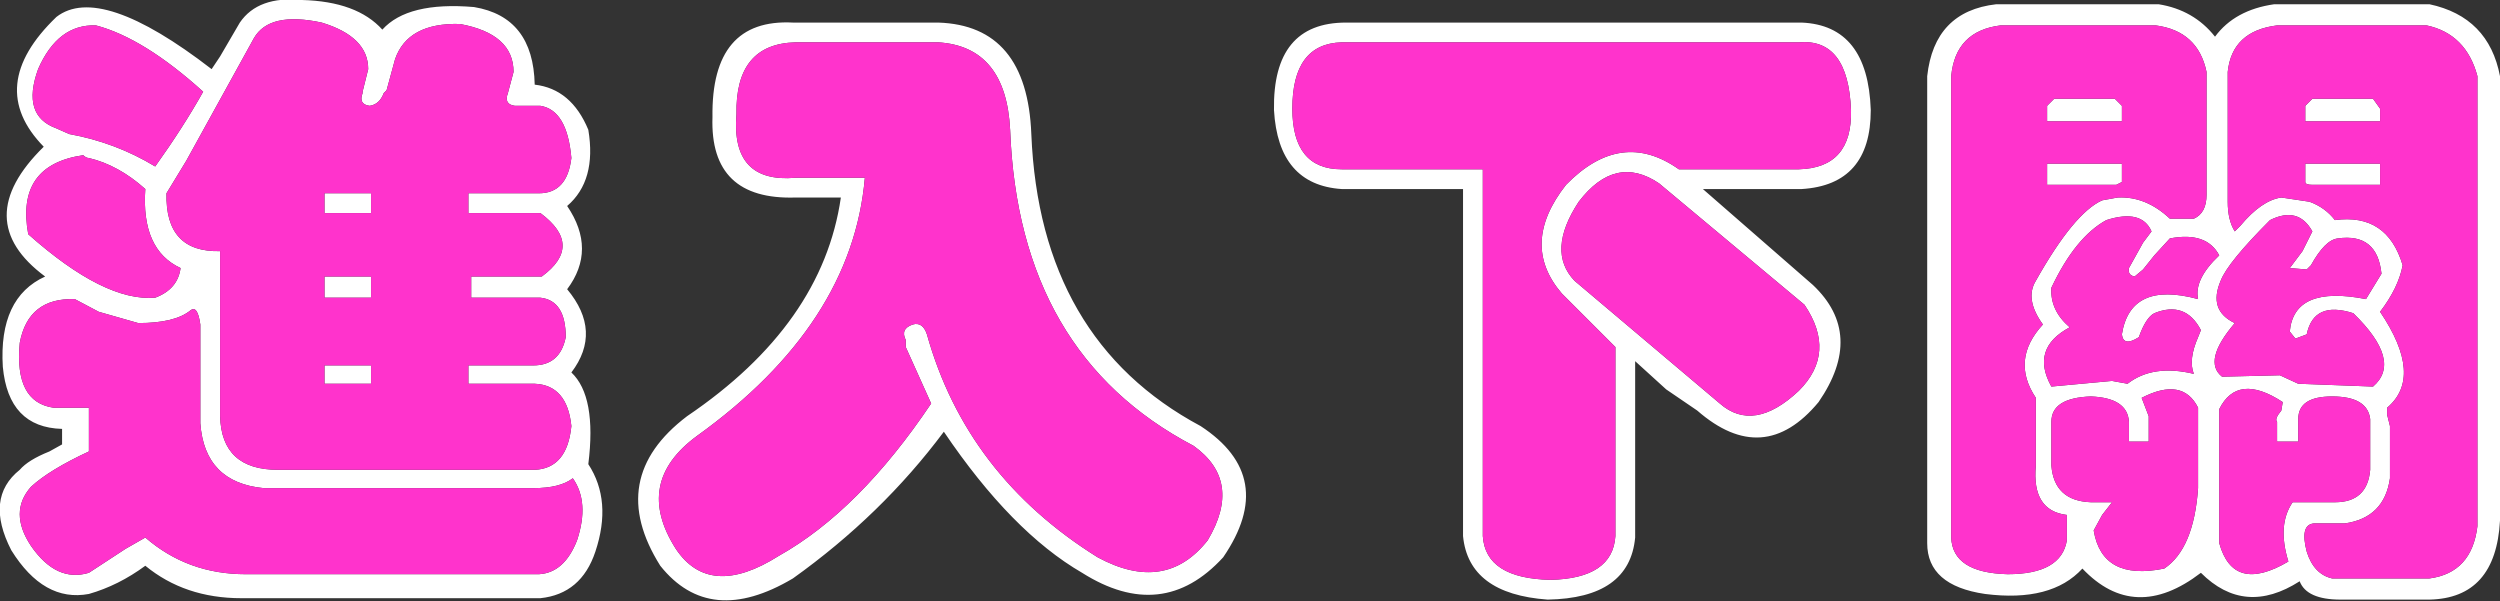 <?xml version="1.0" encoding="UTF-8" standalone="no"?>
<svg xmlns:xlink="http://www.w3.org/1999/xlink" height="21.3px" width="88.6px" xmlns="http://www.w3.org/2000/svg">
  <rect width="100%" height="100%" fill="#333333" stroke="none"/>
  <g transform="matrix(1.0, 0.0, 0.0, 1.0, 44.3, 10.6)">
    <path d="M8.25 -4.6 L8.25 8.4 Q8.35 9.9 10.65 9.95 12.85 9.9 12.95 8.4 L12.95 1.7 11.05 -0.2 Q9.55 -1.95 11.2 -4.05 13.15 -6.05 15.2 -4.6 L19.45 -4.6 Q21.35 -4.65 21.3 -6.7 21.2 -9.25 19.45 -9.1 L3.25 -9.1 Q1.5 -9.05 1.5 -6.75 1.5 -4.6 3.25 -4.6 L8.25 -4.6 M3.25 -3.9 Q1.0 -4.05 0.85 -6.7 0.8 -9.8 3.4 -9.8 L19.55 -9.8 Q21.9 -9.7 22.0 -6.7 22.0 -4.05 19.55 -3.9 L16.05 -3.9 19.95 -0.5 Q21.8 1.25 20.15 3.65 18.2 6.0 15.85 3.95 L14.75 3.2 13.65 2.2 13.65 8.45 Q13.45 10.6 10.55 10.65 7.75 10.45 7.55 8.4 L7.55 -3.9 3.25 -3.9 M11.5 -0.65 L16.65 3.7 Q17.85 4.75 19.45 3.25 20.8 1.9 19.65 0.2 L14.5 -4.1 Q12.95 -5.15 11.65 -3.45 10.5 -1.7 11.5 -0.65 M26.45 -10.45 L32.2 -10.45 Q33.45 -10.25 34.2 -9.3 34.9 -10.25 36.3 -10.45 L41.8 -10.45 Q43.9 -10.0 44.3 -7.9 L44.3 7.85 Q44.15 10.6 41.8 10.65 L38.65 10.65 Q37.45 10.65 37.2 10.0 35.25 11.25 33.7 9.7 31.35 11.5 29.5 9.55 28.4 10.75 26.05 10.45 24.0 10.15 24.0 8.65 L24.0 -7.9 Q24.25 -10.2 26.45 -10.45 M24.85 -7.9 L24.85 8.45 Q24.9 9.7 26.85 9.75 28.75 9.75 28.95 8.55 L28.95 7.65 Q27.7 7.5 27.85 5.9 L27.85 3.5 Q26.95 2.15 28.1 0.9 27.45 0.0 27.85 -0.65 29.2 -3.05 30.2 -3.5 L30.75 -3.6 Q31.75 -3.65 32.6 -2.85 L33.45 -2.85 Q33.9 -3.05 33.9 -3.7 L33.9 -8.05 Q33.6 -9.5 32.1 -9.7 L26.6 -9.7 Q25.0 -9.5 24.85 -7.9 M28.5 -7.1 L30.65 -7.1 30.9 -6.85 30.9 -6.3 28.25 -6.3 28.25 -6.85 28.5 -7.1 M28.25 -4.8 L30.9 -4.8 30.9 -4.15 30.7 -4.05 28.25 -4.05 28.25 -4.8 M28.4 -0.4 Q28.35 0.4 29.05 1.0 27.65 1.75 28.4 3.1 L30.55 2.9 31.1 3.0 Q32.0 2.3 33.45 2.65 33.25 2.15 33.6 1.35 L33.7 1.1 Q33.15 0.05 32.05 0.5 31.75 0.65 31.5 1.35 30.95 1.7 30.9 1.25 31.2 -0.65 33.6 0.0 33.45 -0.7 34.35 -1.55 33.9 -2.4 32.6 -2.15 L32.05 -1.55 31.65 -1.05 31.35 -0.8 Q31.1 -0.85 31.15 -1.1 L31.65 -2.0 31.95 -2.4 Q31.6 -3.2 30.35 -2.8 29.25 -2.2 28.4 -0.4 M37.4 -6.3 L37.4 -6.85 37.65 -7.1 39.8 -7.1 40.05 -6.75 40.05 -6.3 37.4 -6.3 M35.1 -2.6 Q35.85 -3.5 36.55 -3.6 L37.55 -3.45 Q38.1 -3.25 38.45 -2.8 40.3 -3.05 40.85 -1.2 40.7 -0.4 40.05 0.45 41.6 2.75 40.3 3.85 L40.3 4.1 40.4 4.5 40.4 6.35 Q40.2 7.75 38.8 7.95 L37.7 7.95 Q37.2 8.0 37.45 8.95 37.7 9.75 38.35 9.9 L41.8 9.9 Q43.3 9.7 43.5 8.05 L43.5 -7.9 Q43.1 -9.4 41.7 -9.7 L36.4 -9.7 Q34.8 -9.5 34.65 -8.05 L34.65 -3.45 Q34.65 -2.8 34.9 -2.4 L35.1 -2.6 M40.05 -4.05 L37.65 -4.05 Q37.4 -4.05 37.4 -4.15 L37.4 -4.8 40.05 -4.8 40.05 -4.05 M36.15 -2.8 Q34.65 -1.3 34.4 -0.65 33.95 0.4 34.9 0.85 33.75 2.2 34.45 2.75 L36.5 2.7 37.15 3.0 39.8 3.1 Q40.85 2.2 39.1 0.5 37.7 0.05 37.45 1.25 L37.05 1.4 36.85 1.15 Q37.0 -0.5 39.55 0.0 L40.1 -0.9 Q39.95 -2.35 38.55 -2.15 38.1 -2.1 37.6 -1.2 L37.45 -1.05 36.85 -1.1 37.3 -1.7 37.65 -2.4 Q37.15 -3.3 36.15 -2.8 M37.15 5.05 L36.4 5.05 36.4 4.35 Q36.3 4.25 36.55 3.95 L36.6 3.65 Q35.0 2.6 34.35 3.9 L34.35 8.65 Q34.85 10.45 36.8 9.3 36.4 8.0 36.95 7.2 L38.45 7.2 Q39.6 7.2 39.7 6.05 L39.7 4.25 Q39.6 3.45 38.35 3.45 37.15 3.45 37.15 4.25 L37.15 5.05 M31.85 4.15 L31.85 5.05 31.15 5.05 31.15 4.35 Q31.1 3.5 29.8 3.45 28.4 3.5 28.4 4.35 L28.4 5.9 Q28.5 7.15 29.8 7.2 L30.55 7.2 30.2 7.65 29.9 8.2 Q30.2 10.0 32.4 9.55 33.45 8.85 33.6 6.7 L33.6 3.85 Q33.05 2.75 31.6 3.5 L31.85 4.15 M-43.3 -2.3 Q-40.6 0.1 -38.8 -0.05 -38.0 -0.35 -37.9 -1.1 -39.3 -1.75 -39.15 -3.9 -40.1 -4.75 -41.15 -5.0 -41.25 -5.0 -41.35 -5.1 -43.75 -4.75 -43.3 -2.3 M-42.75 -5.4 Q-44.85 -7.55 -42.3 -10.0 -40.75 -11.2 -36.8 -8.15 L-36.5 -8.6 -35.8 -9.8 Q-35.15 -10.75 -33.6 -10.6 -31.65 -10.55 -30.75 -9.55 -29.85 -10.55 -27.5 -10.35 -25.4 -10.0 -25.35 -7.6 -24.05 -7.45 -23.45 -6.0 -23.15 -4.2 -24.2 -3.3 -23.15 -1.75 -24.2 -0.35 -22.95 1.15 -24.05 2.6 -23.15 3.45 -23.45 5.85 -22.6 7.15 -23.2 8.95 -23.7 10.45 -25.15 10.6 L-35.75 10.6 Q-37.75 10.6 -39.15 9.45 -40.1 10.15 -41.15 10.45 -42.75 10.75 -43.9 8.9 -44.85 7.05 -43.6 6.05 -43.3 5.7 -42.55 5.4 L-42.1 5.15 -42.1 4.6 Q-44.0 4.55 -44.2 2.4 -44.35 -0.05 -42.7 -0.8 -45.4 -2.8 -42.75 -5.4 M-41.85 -5.85 Q-40.2 -5.55 -38.8 -4.7 -37.8 -6.1 -37.1 -7.35 -39.2 -9.25 -40.9 -9.7 -42.25 -9.75 -42.95 -8.15 -43.55 -6.5 -42.3 -6.05 L-41.85 -5.85 M-31.2 -6.85 Q-31.6 -6.9 -31.45 -7.3 L-31.45 -7.35 -31.25 -8.15 Q-31.25 -9.3 -32.9 -9.8 -34.75 -10.2 -35.3 -9.25 L-37.7 -4.9 -38.4 -3.75 Q-38.45 -1.65 -36.5 -1.7 L-36.5 4.15 Q-36.45 6.05 -34.45 6.05 L-25.35 6.05 Q-24.2 6.0 -24.05 4.5 -24.2 3.05 -25.35 3.0 L-27.7 3.0 -27.7 2.35 -25.4 2.35 Q-24.45 2.35 -24.25 1.35 -24.25 0.05 -25.15 -0.05 L-27.6 -0.05 -27.6 -0.8 -25.1 -0.8 Q-23.6 -1.9 -25.15 -3.05 L-27.7 -3.05 -27.7 -3.75 -25.2 -3.75 Q-24.2 -3.75 -24.05 -5.0 -24.2 -6.7 -25.15 -6.85 L-26.05 -6.85 Q-26.45 -6.9 -26.3 -7.3 L-26.1 -8.05 Q-26.1 -9.4 -28.0 -9.75 -29.85 -9.8 -30.3 -8.5 L-30.6 -7.4 -30.7 -7.3 Q-30.85 -6.9 -31.2 -6.85 M-31.15 -0.05 L-32.8 -0.05 -32.8 -0.8 -31.15 -0.8 -31.15 -0.05 M-31.15 -3.75 L-31.15 -3.05 -32.8 -3.05 -32.8 -3.75 -31.15 -3.75 M-16.2 -9.8 L-11.05 -9.8 Q-7.9 -9.7 -7.75 -5.85 -7.45 1.45 -1.75 4.5 1.0 6.3 -0.95 9.15 -3.1 11.5 -5.95 9.7 -8.45 8.25 -10.85 4.7 -13.05 7.65 -16.2 9.9 -19.15 11.65 -20.9 9.45 -22.85 6.35 -19.95 4.15 -15.15 0.9 -14.5 -3.6 L-16.1 -3.6 Q-19.15 -3.5 -19.05 -6.45 -19.1 -9.95 -16.2 -9.8 M-13.65 -4.3 Q-14.1 0.9 -19.6 4.85 -21.85 6.5 -20.35 8.85 -19.15 10.65 -16.7 9.1 -13.85 7.5 -11.3 3.7 L-12.2 1.7 -12.2 1.45 Q-12.4 1.05 -11.95 0.9 -11.6 0.8 -11.45 1.25 -10.05 6.25 -5.4 9.15 -3.0 10.45 -1.5 8.55 -0.25 6.45 -2.0 5.2 -8.2 1.95 -8.5 -6.0 -8.65 -8.95 -11.05 -9.1 L-16.1 -9.1 Q-18.25 -9.05 -18.2 -6.55 -18.4 -4.1 -16.1 -4.3 L-13.65 -4.3 M-24.0 6.35 Q-24.45 6.7 -25.4 6.7 L-34.95 6.7 Q-37.05 6.5 -37.2 4.4 L-37.2 0.9 Q-37.3 0.2 -37.55 0.4 -38.1 0.85 -39.4 0.85 L-40.8 0.45 -41.65 0.0 Q-43.3 -0.05 -43.6 1.55 -43.8 3.65 -42.4 3.85 L-41.15 3.85 -41.15 5.4 Q-42.55 6.05 -43.2 6.65 -44.0 7.55 -43.2 8.75 -42.3 10.05 -41.15 9.7 L-39.85 8.85 -39.15 8.45 Q-37.65 9.75 -35.6 9.75 L-25.2 9.75 Q-24.3 9.7 -23.85 8.55 -23.4 7.2 -24.0 6.35 M-32.8 2.35 L-31.15 2.35 -31.15 3.0 -32.8 3.0 -32.8 2.35" fill="#ffffff" fill-rule="evenodd" stroke="none"/>
    <path d="M8.25 -4.6 L3.25 -4.6 Q1.5 -4.6 1.5 -6.75 1.5 -9.05 3.25 -9.1 L19.45 -9.1 Q21.2 -9.25 21.3 -6.7 21.35 -4.65 19.45 -4.6 L15.2 -4.6 Q13.15 -6.05 11.2 -4.05 9.55 -1.95 11.05 -0.2 L12.95 1.7 12.95 8.4 Q12.85 9.9 10.65 9.95 8.35 9.9 8.25 8.4 L8.25 -4.6 M11.5 -0.65 Q10.5 -1.7 11.65 -3.45 12.95 -5.15 14.5 -4.1 L19.65 0.2 Q20.8 1.9 19.45 3.25 17.85 4.75 16.65 3.7 L11.5 -0.65 M28.4 -0.4 Q29.25 -2.2 30.35 -2.8 31.6 -3.2 31.95 -2.4 L31.65 -2.0 31.15 -1.1 Q31.1 -0.85 31.35 -0.8 L31.65 -1.05 32.05 -1.55 32.6 -2.15 Q33.9 -2.4 34.35 -1.55 33.45 -0.7 33.6 0.0 31.2 -0.65 30.9 1.25 30.95 1.7 31.5 1.35 31.75 0.65 32.05 0.5 33.15 0.05 33.7 1.1 L33.6 1.35 Q33.25 2.15 33.45 2.65 32.0 2.3 31.1 3.0 L30.55 2.9 28.4 3.1 Q27.65 1.75 29.05 1.0 28.35 0.4 28.4 -0.4 M28.25 -4.8 L28.25 -4.05 30.7 -4.05 30.9 -4.15 30.9 -4.8 28.25 -4.8 M28.5 -7.1 L28.25 -6.85 28.25 -6.3 30.9 -6.3 30.9 -6.85 30.65 -7.1 28.5 -7.1 M24.85 -7.9 Q25.0 -9.5 26.6 -9.7 L32.1 -9.7 Q33.6 -9.5 33.9 -8.05 L33.9 -3.7 Q33.9 -3.05 33.45 -2.85 L32.6 -2.85 Q31.75 -3.65 30.75 -3.6 L30.2 -3.5 Q29.2 -3.05 27.85 -0.65 27.45 0.0 28.1 0.9 26.95 2.15 27.85 3.5 L27.85 5.9 Q27.7 7.5 28.95 7.65 L28.95 8.55 Q28.75 9.75 26.85 9.75 24.9 9.7 24.85 8.45 L24.85 -7.9 M37.4 -6.3 L40.05 -6.3 40.05 -6.75 39.8 -7.1 37.65 -7.1 37.4 -6.85 37.4 -6.3 M-43.3 -2.3 Q-43.75 -4.75 -41.35 -5.1 -41.25 -5.0 -41.15 -5.0 -40.1 -4.75 -39.15 -3.9 -39.3 -1.75 -37.9 -1.1 -38.0 -0.35 -38.8 -0.05 -40.6 0.1 -43.3 -2.3 M31.85 4.15 L31.6 3.5 Q33.05 2.75 33.6 3.85 L33.6 6.7 Q33.45 8.85 32.4 9.55 30.2 10.0 29.9 8.2 L30.2 7.65 30.55 7.2 29.8 7.2 Q28.5 7.15 28.4 5.9 L28.4 4.35 Q28.4 3.5 29.8 3.45 31.1 3.5 31.15 4.35 L31.15 5.05 31.85 5.05 31.85 4.15 M37.15 5.05 L37.15 4.25 Q37.15 3.45 38.35 3.45 39.6 3.45 39.7 4.25 L39.7 6.05 Q39.6 7.2 38.45 7.2 L36.95 7.2 Q36.4 8.0 36.8 9.3 34.85 10.45 34.35 8.65 L34.35 3.9 Q35.0 2.6 36.6 3.65 L36.55 3.95 Q36.3 4.25 36.4 4.35 L36.4 5.05 37.15 5.05 M36.15 -2.8 Q37.15 -3.3 37.65 -2.4 L37.3 -1.7 36.85 -1.1 37.45 -1.05 37.6 -1.2 Q38.1 -2.1 38.55 -2.15 39.95 -2.35 40.1 -0.9 L39.55 0.0 Q37.0 -0.5 36.85 1.15 L37.05 1.4 37.45 1.25 Q37.7 0.05 39.1 0.5 40.85 2.2 39.8 3.1 L37.15 3.0 36.5 2.7 34.45 2.75 Q33.75 2.2 34.9 0.85 33.95 0.4 34.4 -0.65 34.65 -1.3 36.15 -2.8 M40.05 -4.05 L40.05 -4.8 37.4 -4.8 37.4 -4.15 Q37.4 -4.05 37.65 -4.05 L40.05 -4.05 M35.1 -2.6 L34.9 -2.4 Q34.65 -2.8 34.65 -3.45 L34.65 -8.05 Q34.8 -9.5 36.4 -9.7 L41.7 -9.7 Q43.1 -9.4 43.5 -7.9 L43.5 8.05 Q43.3 9.7 41.8 9.9 L38.35 9.9 Q37.7 9.75 37.45 8.95 37.2 8.0 37.7 7.95 L38.8 7.95 Q40.2 7.75 40.4 6.35 L40.4 4.5 40.3 4.1 40.3 3.85 Q41.6 2.75 40.05 0.45 40.7 -0.4 40.85 -1.2 40.3 -3.05 38.45 -2.8 38.1 -3.25 37.55 -3.45 L36.55 -3.6 Q35.85 -3.5 35.1 -2.6 M-31.15 -3.75 L-32.8 -3.75 -32.8 -3.05 -31.15 -3.05 -31.15 -3.75 M-31.15 -0.05 L-31.15 -0.8 -32.8 -0.8 -32.8 -0.05 -31.15 -0.05 M-31.2 -6.85 Q-30.85 -6.9 -30.7 -7.3 L-30.6 -7.4 -30.3 -8.5 Q-29.85 -9.8 -28.0 -9.75 -26.1 -9.4 -26.1 -8.05 L-26.3 -7.3 Q-26.45 -6.9 -26.05 -6.85 L-25.15 -6.85 Q-24.2 -6.7 -24.05 -5.0 -24.2 -3.75 -25.2 -3.75 L-27.7 -3.75 -27.7 -3.05 -25.15 -3.05 Q-23.6 -1.9 -25.1 -0.8 L-27.6 -0.8 -27.6 -0.05 -25.15 -0.05 Q-24.25 0.05 -24.25 1.35 -24.45 2.35 -25.4 2.35 L-27.7 2.35 -27.7 3.0 -25.35 3.0 Q-24.2 3.05 -24.05 4.5 -24.2 6.0 -25.35 6.05 L-34.45 6.05 Q-36.45 6.05 -36.5 4.15 L-36.5 -1.7 Q-38.45 -1.65 -38.4 -3.75 L-37.7 -4.9 -35.3 -9.25 Q-34.75 -10.2 -32.9 -9.8 -31.25 -9.3 -31.25 -8.15 L-31.45 -7.35 -31.45 -7.3 Q-31.6 -6.9 -31.2 -6.85 M-41.85 -5.85 L-42.3 -6.05 Q-43.55 -6.5 -42.95 -8.15 -42.25 -9.75 -40.9 -9.7 -39.2 -9.25 -37.1 -7.35 -37.8 -6.1 -38.8 -4.7 -40.2 -5.55 -41.85 -5.85 M-32.8 2.35 L-32.8 3.0 -31.15 3.0 -31.15 2.35 -32.8 2.35 M-24.0 6.35 Q-23.4 7.2 -23.85 8.55 -24.3 9.7 -25.2 9.75 L-35.6 9.75 Q-37.65 9.75 -39.15 8.45 L-39.85 8.85 -41.15 9.7 Q-42.3 10.05 -43.2 8.75 -44.0 7.55 -43.2 6.65 -42.55 6.05 -41.15 5.4 L-41.15 3.85 -42.4 3.85 Q-43.8 3.65 -43.6 1.55 -43.3 -0.05 -41.65 0.0 L-40.8 0.45 -39.4 0.85 Q-38.1 0.85 -37.55 0.4 -37.3 0.2 -37.2 0.9 L-37.2 4.4 Q-37.05 6.5 -34.95 6.7 L-25.4 6.7 Q-24.45 6.7 -24.0 6.35 M-13.65 -4.3 L-16.1 -4.3 Q-18.4 -4.1 -18.2 -6.55 -18.25 -9.05 -16.1 -9.1 L-11.05 -9.1 Q-8.65 -8.95 -8.5 -6.0 -8.2 1.95 -2.0 5.2 -0.25 6.45 -1.5 8.55 -3.0 10.45 -5.4 9.15 -10.05 6.25 -11.45 1.25 -11.6 0.8 -11.95 0.9 -12.4 1.05 -12.2 1.45 L-12.2 1.7 -11.3 3.7 Q-13.85 7.5 -16.7 9.1 -19.15 10.65 -20.35 8.85 -21.85 6.5 -19.6 4.85 -14.1 0.9 -13.65 -4.3" fill="#ff33cc" fill-rule="evenodd" stroke="none"/>
  </g>
</svg>

